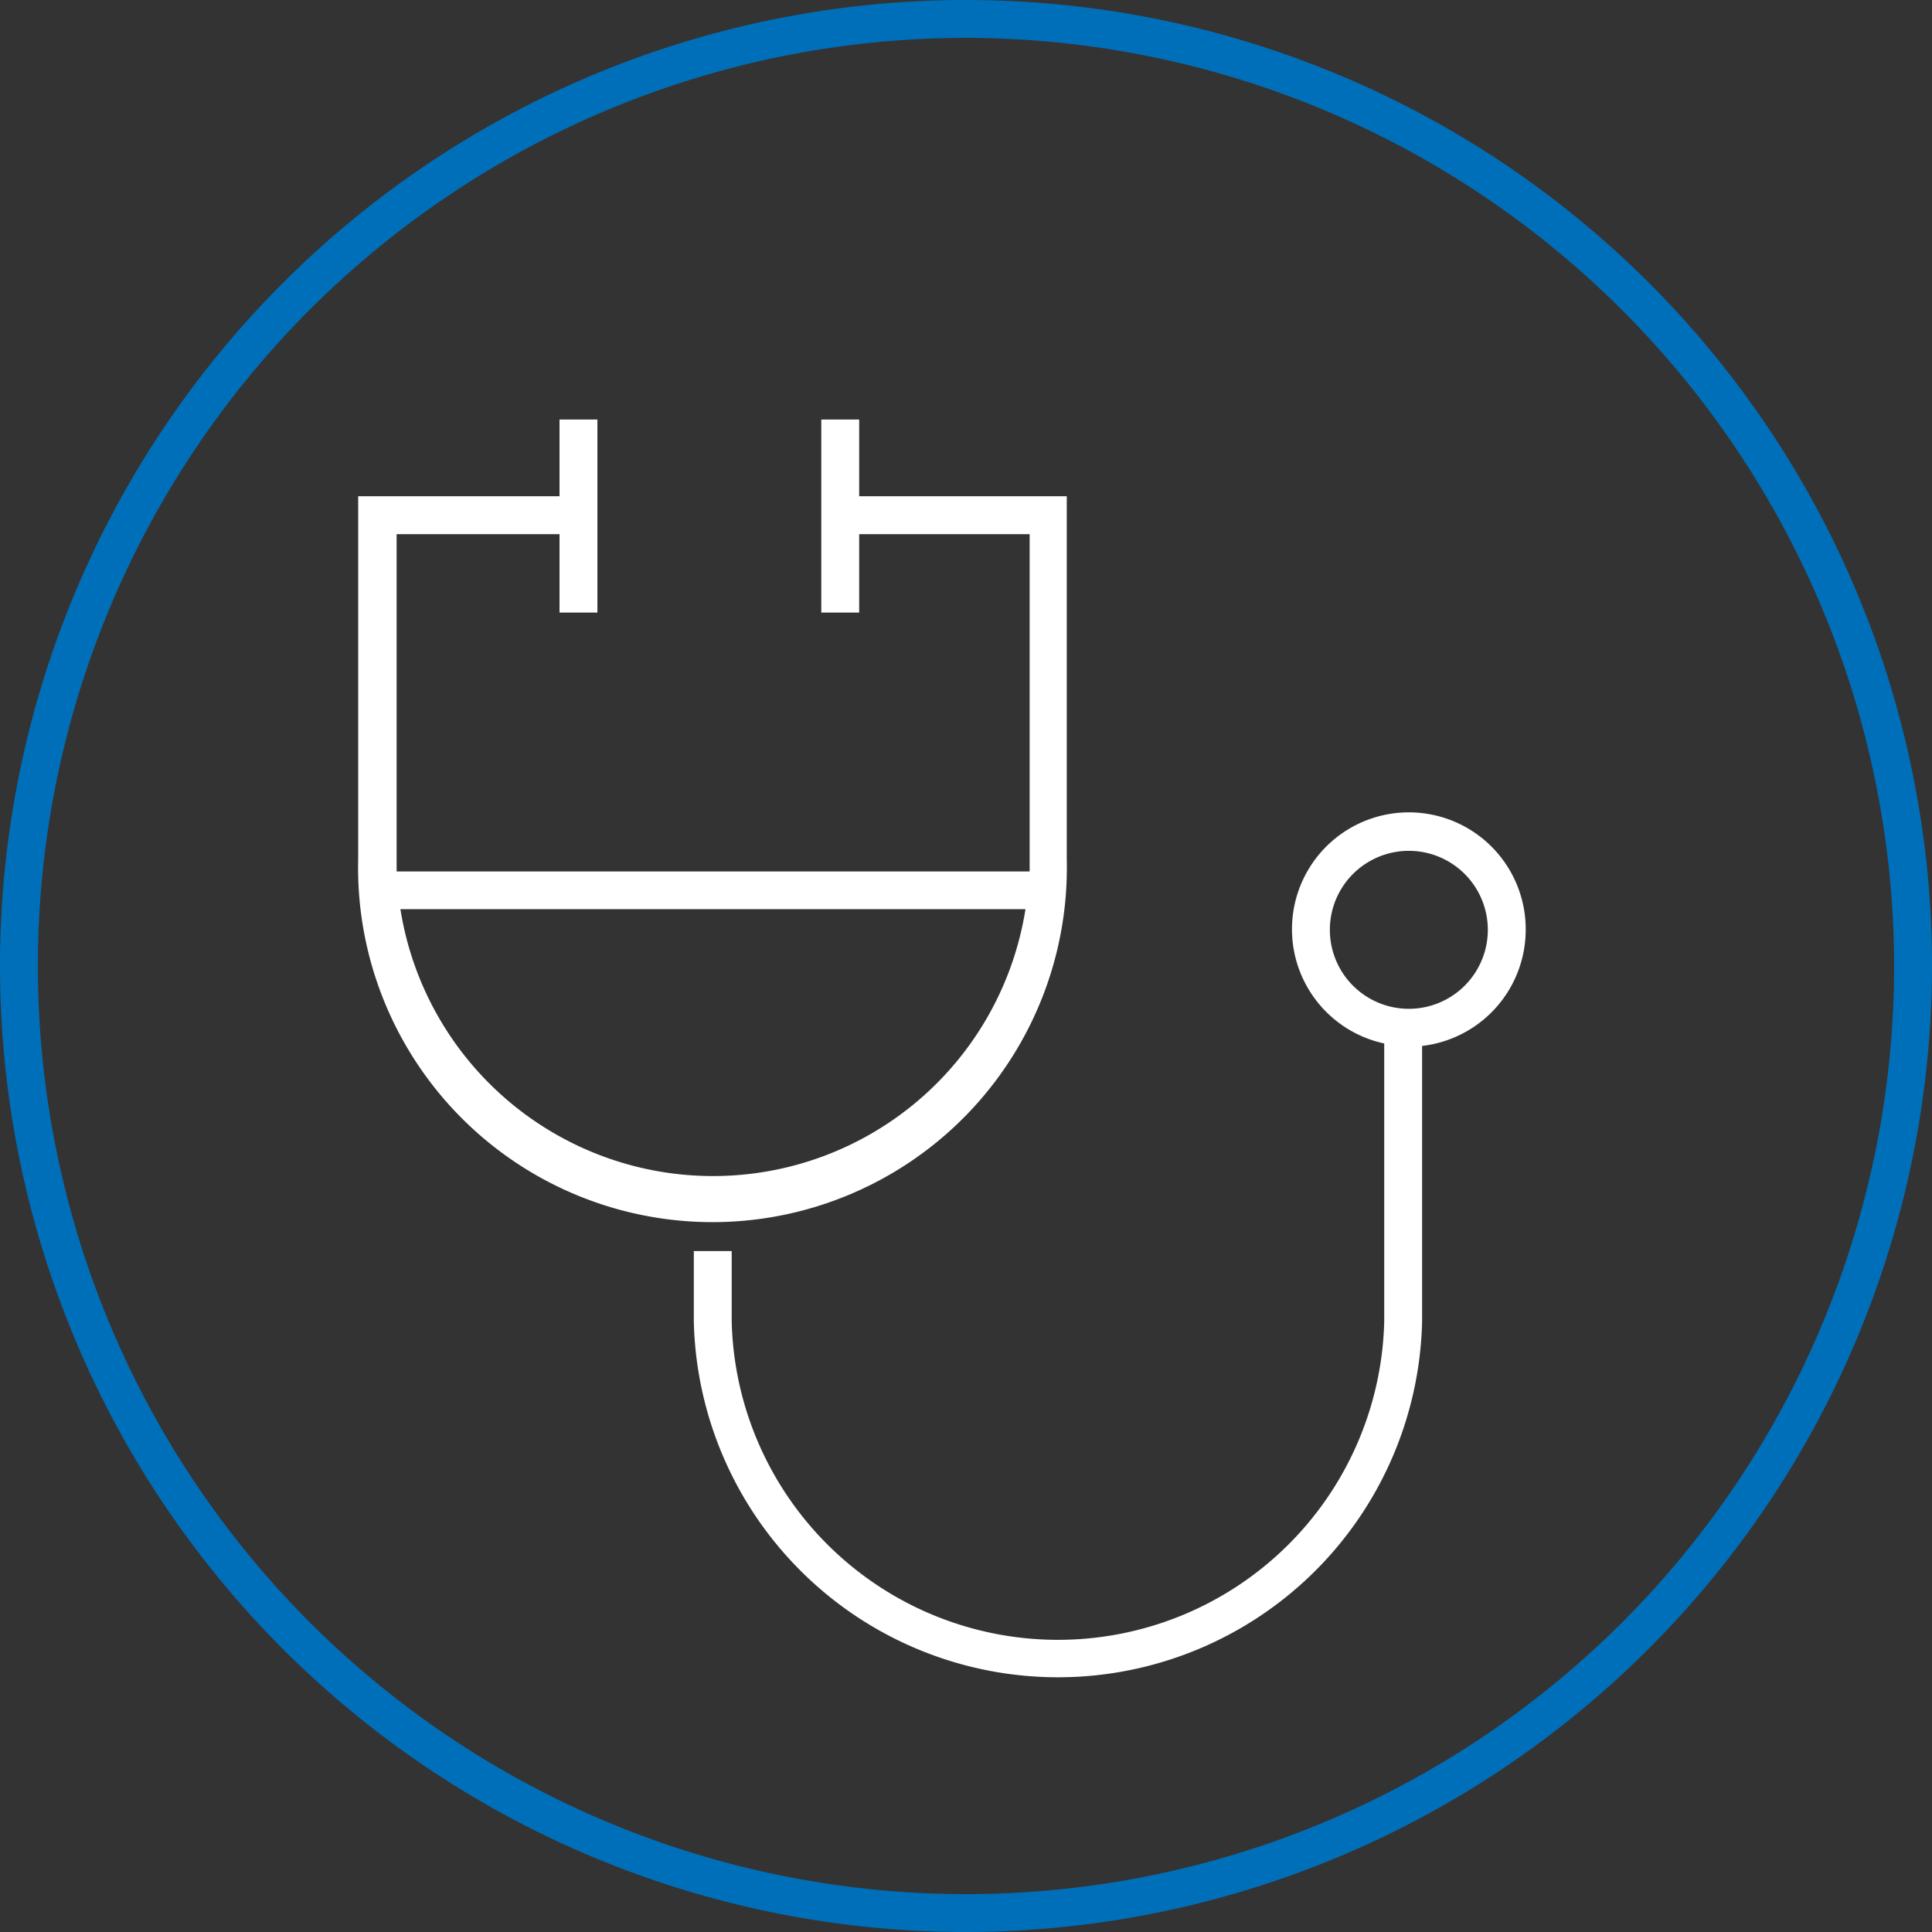 <?xml version="1.0" encoding="utf-8"?>
<svg id="Layer_1" data-name="Layer 1" xmlns="http://www.w3.org/2000/svg" viewBox="0 0 102 102"><rect x="0" y="0" width="102" height="102" fill="#333333" stroke="none"/><defs><style>.cls-1{fill:#fff;}.cls-2{fill:#006fb9;}</style></defs><title>Icon_</title><path class="cls-1" d="M45.36,26.2V22.15h-2V32.34h2V28.2h9V45.38c0,.22,0,.42,0,.63H20.94c0-.21,0-.41,0-.63V28.2h8.6v4.14h2V22.15h-2V26.2H18.91V45.38a18.71,18.71,0,1,0,37.41,0V26.2ZM37.62,62.09A16.71,16.71,0,0,1,21.14,48h33A16.7,16.7,0,0,1,37.62,62.09Z"/><path class="cls-2" d="M51,102a51,51,0,1,1,51-51A51.06,51.06,0,0,1,51,102ZM51,2a49,49,0,1,0,49,49A49.05,49.05,0,0,0,51,2Z"/><path class="cls-1" d="M80.55,49.09a6.17,6.17,0,1,0-7.47,6V69.76a17.23,17.23,0,0,1-34.45,0V66.05h-2v3.71a19.23,19.23,0,0,0,38.45,0V55.22A6.18,6.18,0,0,0,80.55,49.09Zm-6.17,4.17a4.17,4.17,0,1,1,4.17-4.17A4.17,4.17,0,0,1,74.38,53.26Z"/></svg>